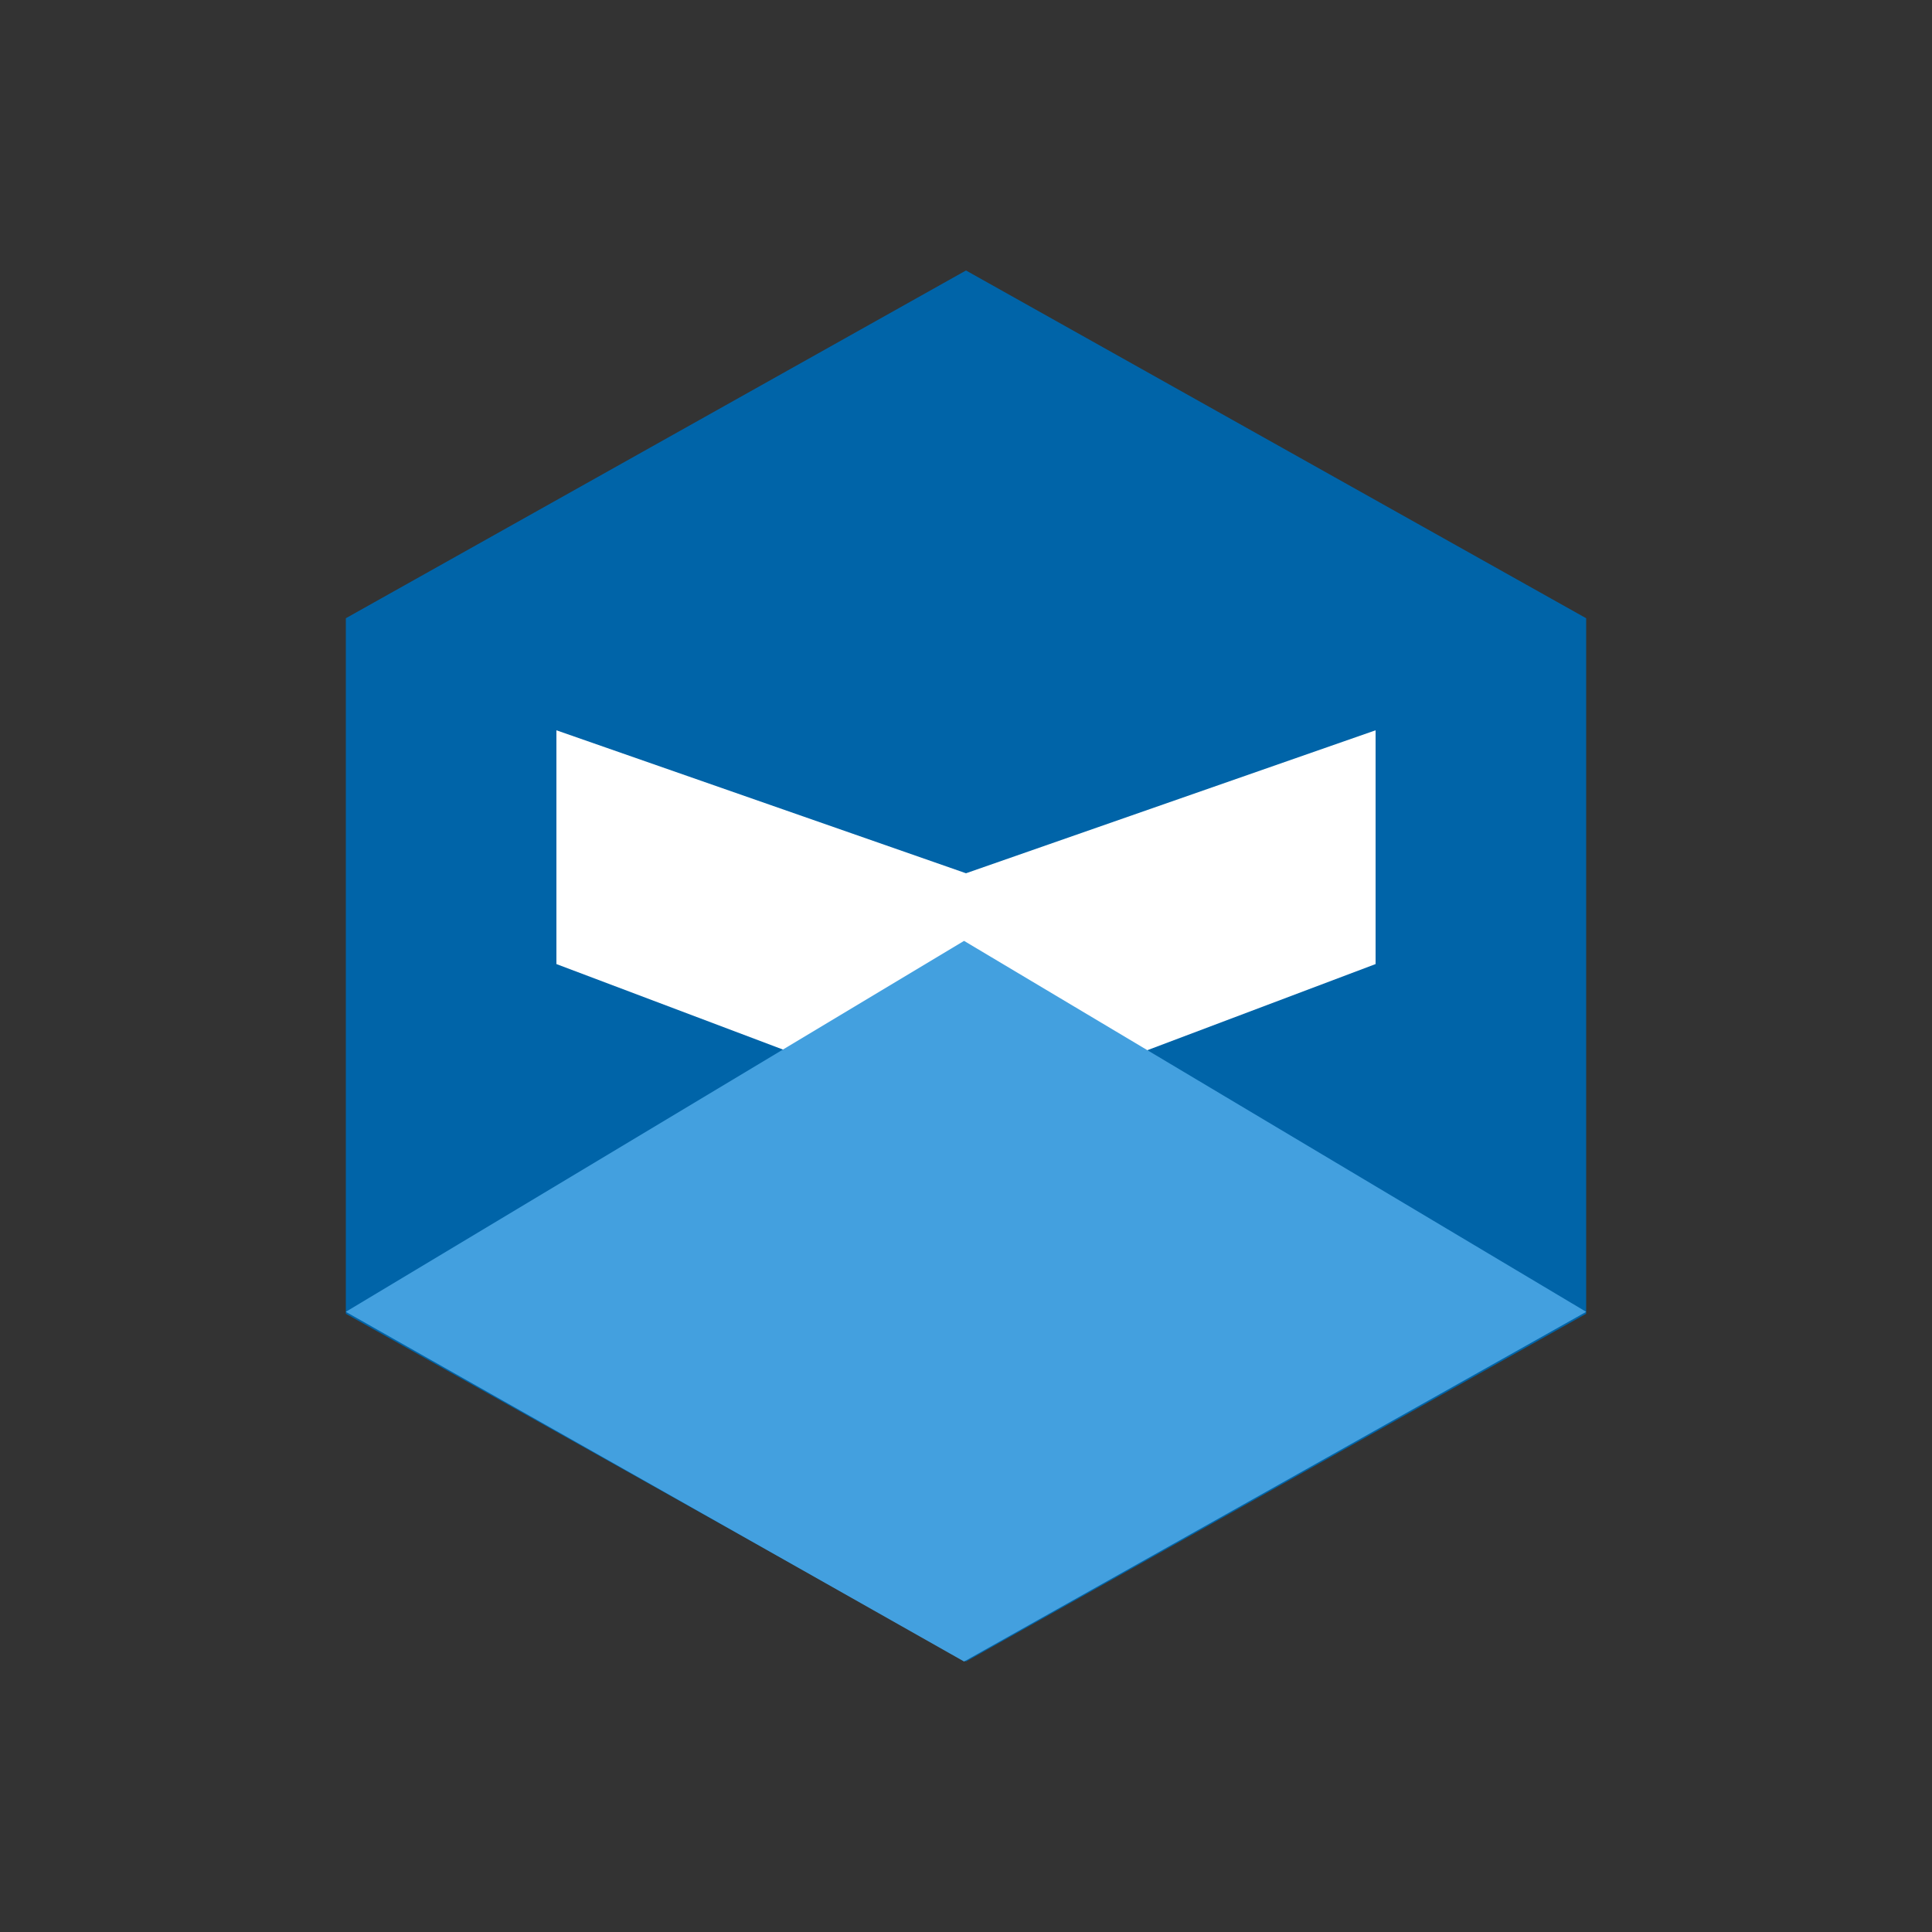 <svg xmlns="http://www.w3.org/2000/svg" width="160" height="160" viewBox="0 0 100 100"><rect x="0" y="0" width="100" height="100" fill="#333333" stroke="none"/><path d="m50 14 32.1 18v36L50 86 17.9 68V32z" class="transition" style="fill:#0064a8"/><path fill="#fff" d="M28.8 37.8 50 45.2l21.2-7.4v12.1l-21.2 8-21.2-8z"/><path d="m49.9 48.7 32.2 19.2L49.9 86l-32-18.1z" class="transition" style="fill:#43a0df"/></svg>